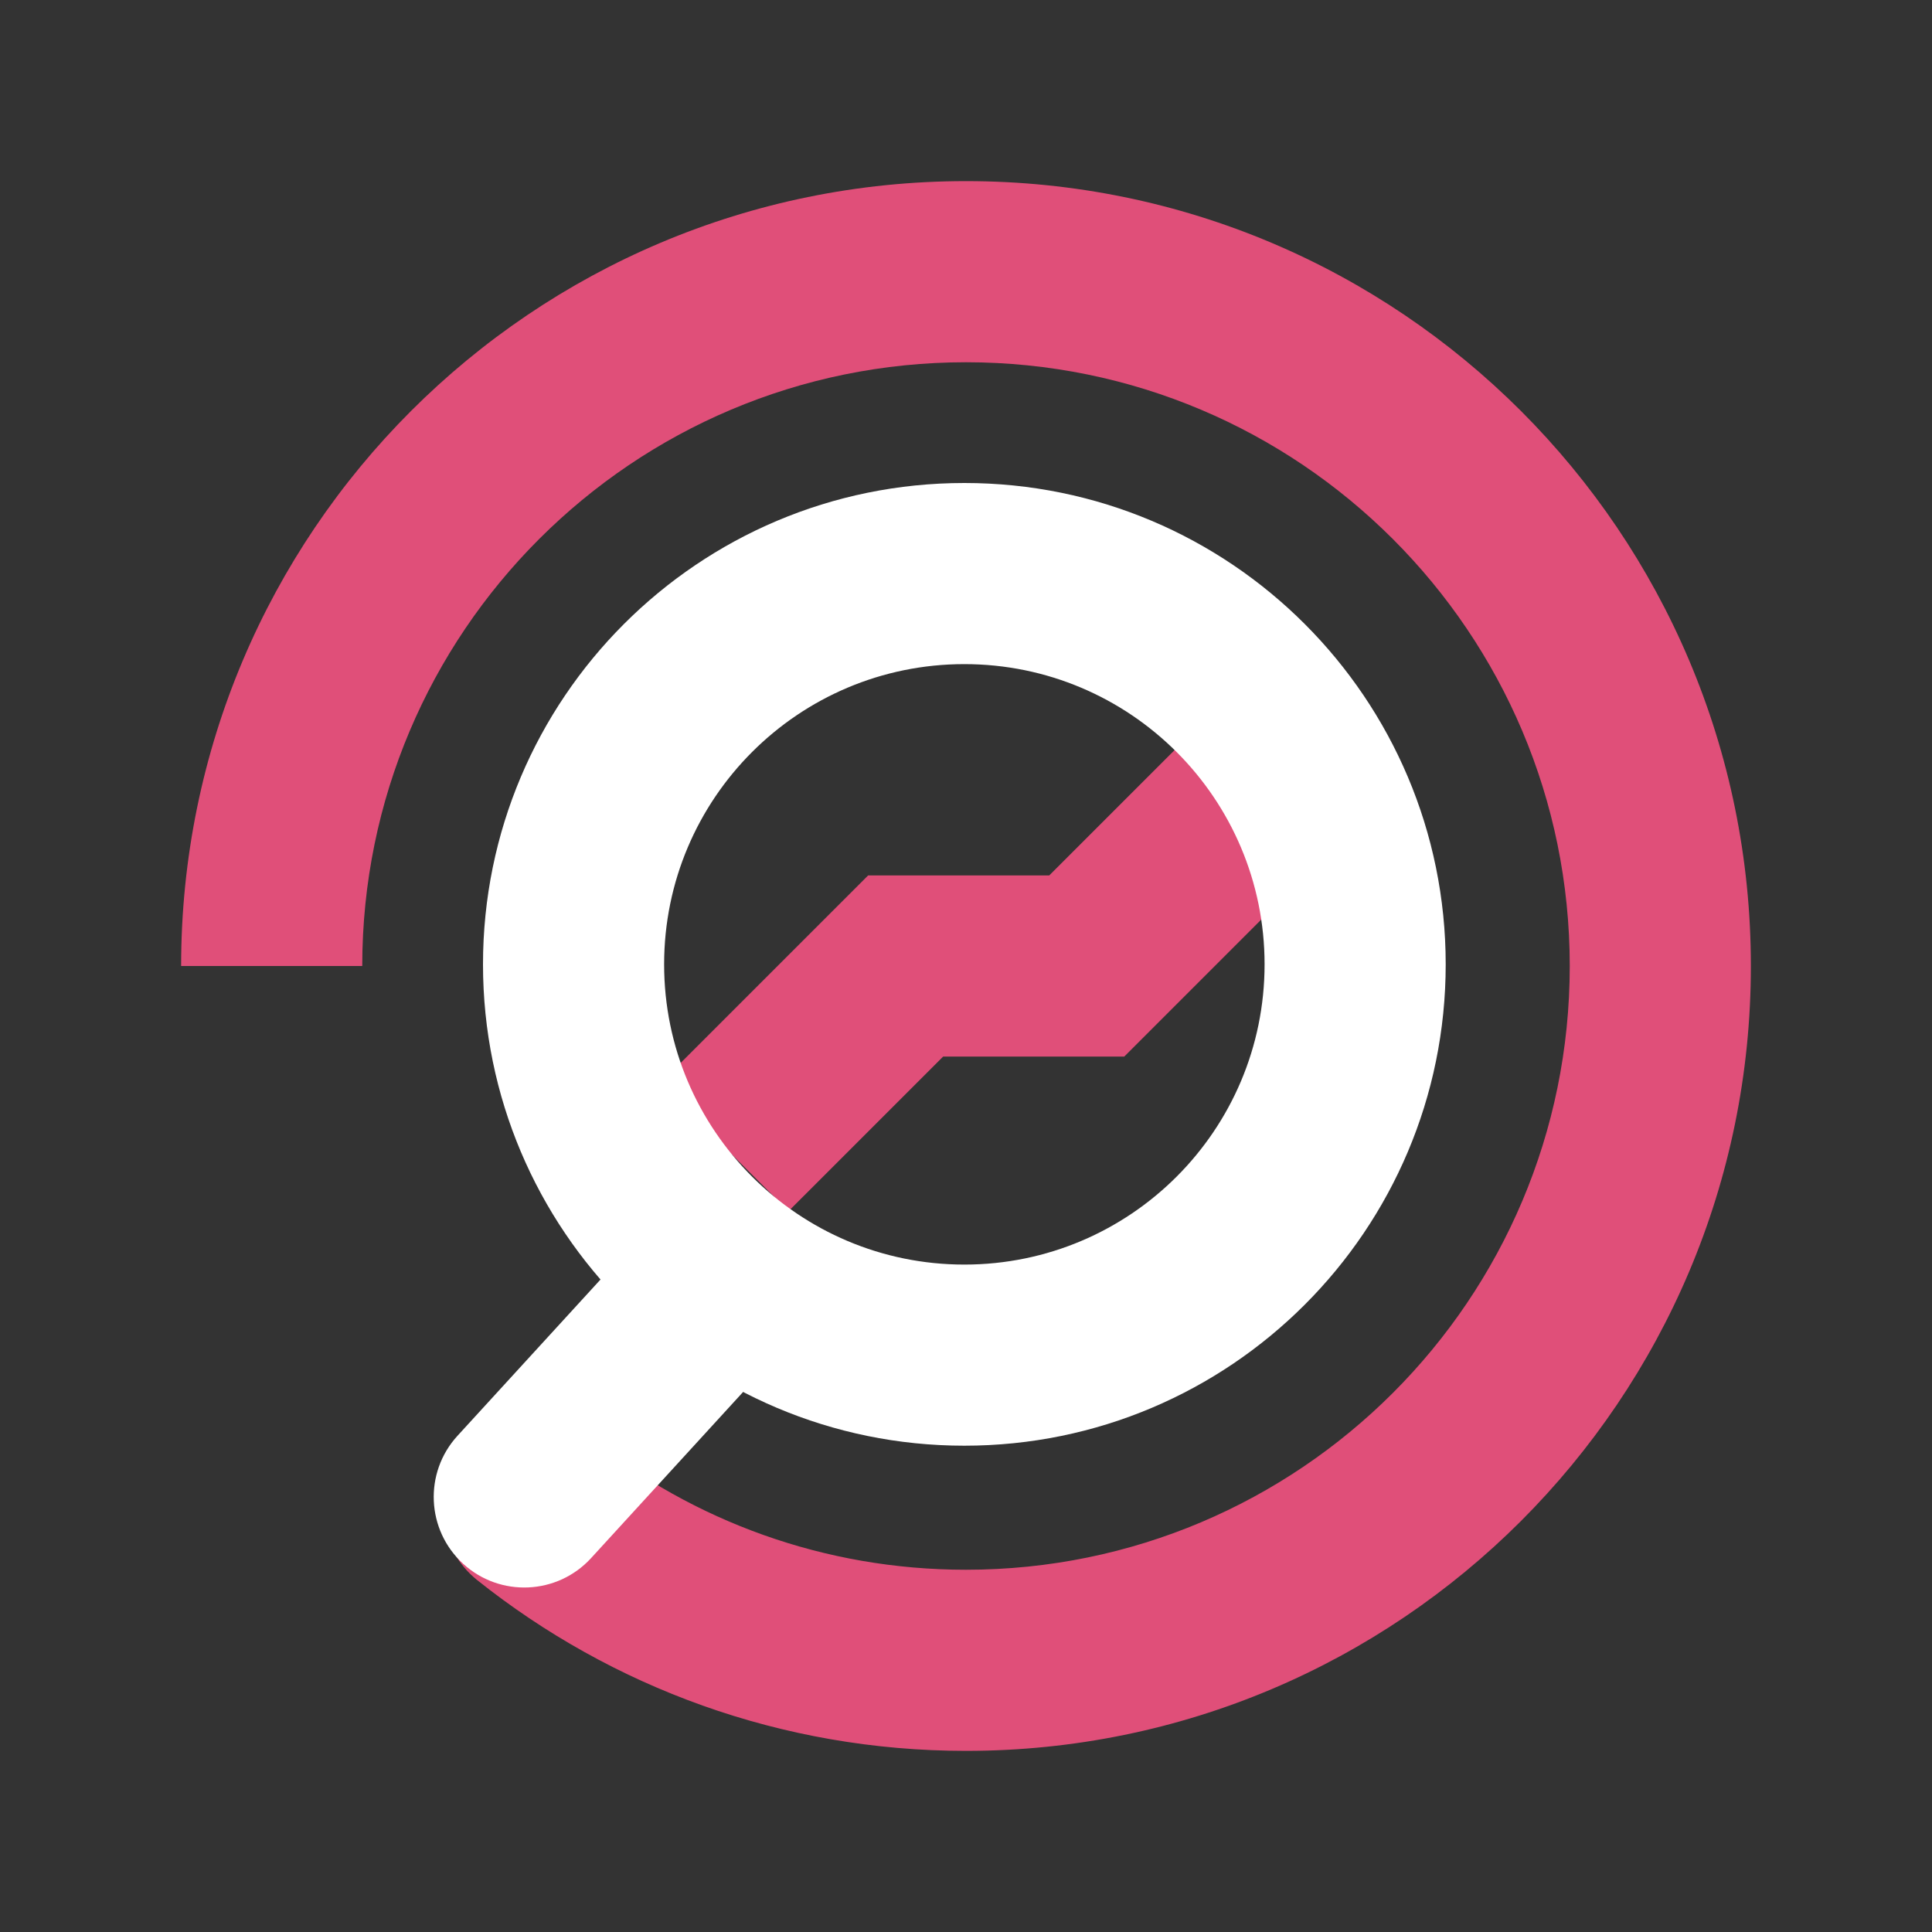 <svg width="48" height="48" viewBox="0 0 48 48" fill="none" xmlns="http://www.w3.org/2000/svg">
<rect x="0" y="0" width="48" height="48" fill="#333333" stroke="none"/>
<path fill-rule="evenodd" clip-rule="evenodd" d="M23.432 26.25L19.591 30.091L16.409 26.909L21.568 21.75L26.068 21.75L29.909 17.909L33.091 21.091L27.932 26.25L23.432 26.25Z" fill="#E04F79"/>
<path fill-rule="evenodd" clip-rule="evenodd" d="M24 9C15.716 9 9 15.716 9 24H4.5C4.5 13.23 13.23 4.5 24 4.5C34.77 4.5 43.5 13.23 43.5 24C43.5 34.77 34.77 43.5 24 43.5C19.413 43.5 15.189 41.913 11.859 39.26C10.887 38.486 10.726 37.07 11.501 36.098C12.275 35.126 13.691 34.966 14.662 35.74C17.225 37.782 20.467 39 24 39C32.284 39 39 32.284 39 24C39 15.716 32.284 9 24 9Z" fill="#E04F79"/>
<path fill-rule="evenodd" clip-rule="evenodd" d="M11.366 35.672L17.366 29.116L20.685 32.154L14.685 38.711C13.846 39.627 12.423 39.69 11.506 38.851C10.59 38.012 10.527 36.589 11.366 35.672Z" fill="white"/>
<path fill-rule="evenodd" clip-rule="evenodd" d="M23.959 16.5C19.839 16.5 16.5 19.839 16.5 23.959C16.5 28.078 19.839 31.418 23.959 31.418C28.078 31.418 31.418 28.078 31.418 23.959C31.418 19.839 28.078 16.5 23.959 16.5ZM12 23.959C12 17.354 17.354 12 23.959 12C30.564 12 35.918 17.354 35.918 23.959C35.918 30.564 30.564 35.918 23.959 35.918C17.354 35.918 12 30.564 12 23.959Z" fill="white"/>
</svg>
